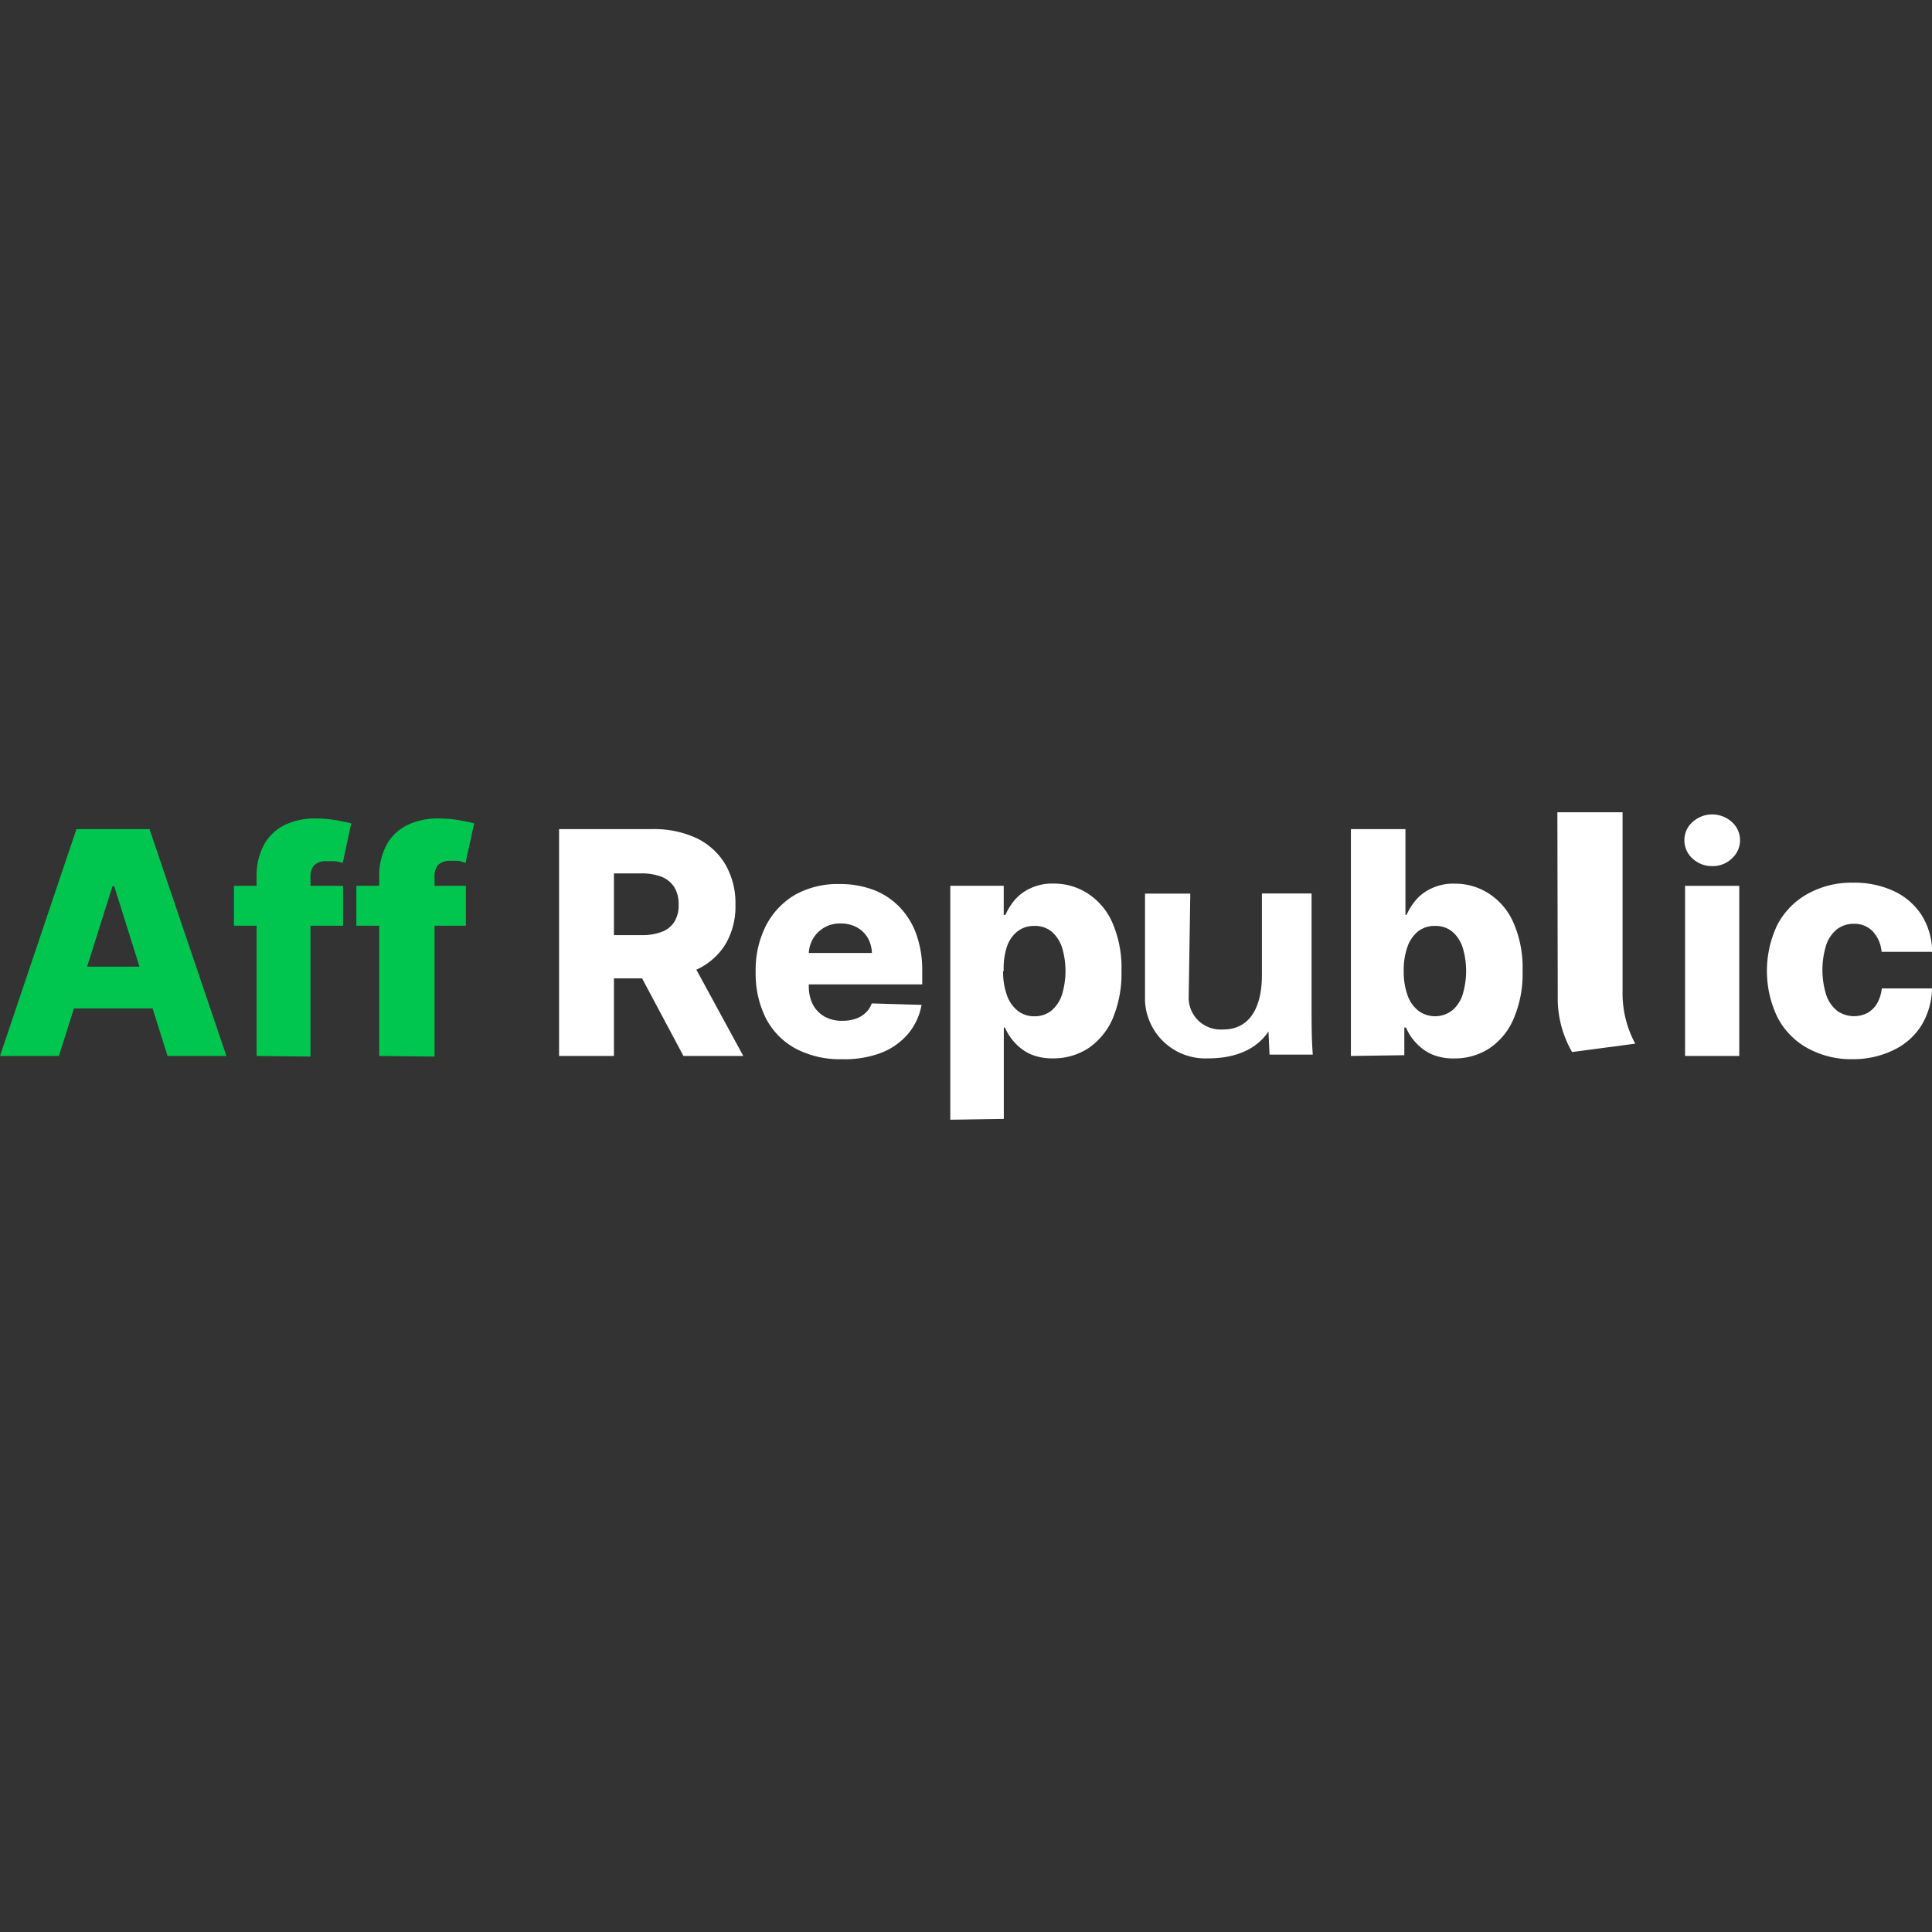 <?xml version="1.0" encoding="UTF-8"?> <svg xmlns="http://www.w3.org/2000/svg" id="Layer_1" data-name="Layer 1" viewBox="0 0 256 256"><rect x="0" y="0" width="256" height="256" fill="#333333" stroke="none"/><defs><style>.cls-1{fill:#00c64f;}.cls-2{fill:#fff;}</style></defs><path class="cls-1" d="M7.81,139.92H0l10.13-30.06h9.68L30,139.92h-7.8l-7.06-22.48h-.24Zm-1-11.83H23.08v5.53H6.77Z"></path><path class="cls-1" d="M45.46,117.38v5.28H31v-5.28ZM34,139.92V116.23a8.69,8.69,0,0,1,1-4.33,6.38,6.38,0,0,1,2.73-2.59,9.21,9.21,0,0,1,4-.86,17.66,17.66,0,0,1,2.81.23q1.34.24,2,.42l-1.13,5.25a6.51,6.51,0,0,0-1-.23,9.55,9.55,0,0,0-1.07,0,2.19,2.19,0,0,0-1.73.55,2.34,2.34,0,0,0-.47,1.53V140Z"></path><path class="cls-1" d="M61.73,117.38v5.28H47.22v-5.28ZM50.25,139.92V116.23a8.58,8.58,0,0,1,1-4.33A6.3,6.3,0,0,1,54,109.31a9.27,9.27,0,0,1,4-.86,17.81,17.81,0,0,1,2.83.23c.89.16,1.53.3,2,.42l-1.15,5.25a5.41,5.41,0,0,0-.89-.28,9.19,9.19,0,0,0-1,0,2.27,2.27,0,0,0-1.75.55,2.35,2.35,0,0,0-.46,1.53V140Z"></path><path class="cls-2" d="M74.08,139.92V109.86H86.49a13.3,13.3,0,0,1,5.83,1.21,8.93,8.93,0,0,1,3.8,3.48,10.22,10.22,0,0,1,1.33,5.32,9.78,9.78,0,0,1-1.36,5.31,8.76,8.76,0,0,1-3.87,3.33,14.61,14.61,0,0,1-5.94,1.13H78.43v-5.73h6.48a7.39,7.39,0,0,0,2.76-.43,3.34,3.34,0,0,0,1.68-1.33,4.06,4.06,0,0,0,.57-2.28,4.25,4.25,0,0,0-.57-2.31,3.55,3.55,0,0,0-1.68-1.38,7.41,7.41,0,0,0-2.76-.45H81.35v24.19ZM91,126.15l7.49,13.77H90.56l-7.34-13.77Z"></path><path class="cls-2" d="M111.55,140.35a12.56,12.56,0,0,1-6.13-1.41,9.56,9.56,0,0,1-3.93-4,13.16,13.16,0,0,1-1.36-6.2,12.89,12.89,0,0,1,1.38-6.12,10.1,10.1,0,0,1,3.88-4.08,11.61,11.61,0,0,1,5.88-1.4,12.51,12.51,0,0,1,4.41.75,9.44,9.44,0,0,1,3.44,2.22,10,10,0,0,1,2.27,3.61,14.05,14.05,0,0,1,.81,4.93v1.79H102.61v-4.17h12.92a4.27,4.27,0,0,0-.55-2,3.77,3.77,0,0,0-1.44-1.39,4.34,4.34,0,0,0-2.12-.51,4.08,4.08,0,0,0-4.25,4.06v4.24a5.37,5.37,0,0,0,.53,2.42,4,4,0,0,0,1.54,1.6,4.64,4.64,0,0,0,2.37.57,5.4,5.4,0,0,0,1.74-.26,3.57,3.57,0,0,0,1.33-.78,3.12,3.12,0,0,0,.83-1.26l6.6.19a8.23,8.23,0,0,1-1.79,3.85,9,9,0,0,1-3.65,2.54A13.79,13.79,0,0,1,111.55,140.35Z"></path><path class="cls-2" d="M125.92,148.37v-31H133v3.85h.23a8.12,8.12,0,0,1,1.25-2,6.08,6.08,0,0,1,2.09-1.53,6.71,6.71,0,0,1,3.06-.61,8.22,8.22,0,0,1,4.39,1.24,8.75,8.75,0,0,1,3.31,3.79,14.91,14.91,0,0,1,1.27,6.55,15.38,15.38,0,0,1-1.21,6.42,9.09,9.09,0,0,1-3.26,3.87,8.48,8.48,0,0,1-4.59,1.29,7.32,7.32,0,0,1-3-.56,6.38,6.38,0,0,1-2.08-1.53,6.84,6.84,0,0,1-1.3-2h-.15v12.11Zm7-19.71a9,9,0,0,0,.49,3.17,4.47,4.47,0,0,0,1.42,2.08,3.43,3.43,0,0,0,2.24.75,3.47,3.47,0,0,0,2.25-.75,4.62,4.62,0,0,0,1.39-2.08,10.87,10.87,0,0,0,0-6.34,4.72,4.72,0,0,0-1.39-2.07,3.46,3.46,0,0,0-2.25-.73,3.56,3.56,0,0,0-2.25.72,4.44,4.44,0,0,0-1.41,2.06A9.13,9.13,0,0,0,133,128.66Z"></path><path class="cls-2" d="M179,139.92V109.86h7.23v11.37h.15a7.86,7.86,0,0,1,1.26-2,5.83,5.83,0,0,1,2.08-1.53,6.71,6.71,0,0,1,3.06-.61,8.22,8.22,0,0,1,4.39,1.24,8.75,8.75,0,0,1,3.31,3.79,14.91,14.91,0,0,1,1.27,6.55,15.06,15.06,0,0,1-1.23,6.42,8.91,8.91,0,0,1-3.24,3.87,8.48,8.48,0,0,1-4.59,1.29,7.32,7.32,0,0,1-3-.56,6.38,6.38,0,0,1-2.08-1.53,6.45,6.45,0,0,1-1.3-2h-.23v3.66Zm7-11.26a9.26,9.26,0,0,0,.49,3.17,4.49,4.49,0,0,0,1.43,2.08,3.71,3.71,0,0,0,4.47,0,4.41,4.41,0,0,0,1.4-2.08,10.71,10.71,0,0,0,0-6.34,4.56,4.56,0,0,0-1.39-2.07,3.46,3.46,0,0,0-2.25-.73,3.58,3.58,0,0,0-2.25.72,4.6,4.6,0,0,0-1.41,2.06,9.13,9.13,0,0,0-.49,3.19Z"></path><path class="cls-2" d="M226.89,114.76a3.7,3.7,0,0,1-2.62-1,3.22,3.22,0,0,1-1.08-2.43,3.18,3.18,0,0,1,1.08-2.41,3.88,3.88,0,0,1,5.21,0,3.23,3.23,0,0,1,.27,4.56,3.57,3.57,0,0,1-.27.28A3.63,3.63,0,0,1,226.89,114.76Zm-3.61,25.16V117.38h7.18v22.54Z"></path><path class="cls-2" d="M245.52,140.35a12,12,0,0,1-6.13-1.53,9.8,9.8,0,0,1-3.9-4.09,14.2,14.2,0,0,1,0-12.15,9.94,9.94,0,0,1,3.92-4.08,12,12,0,0,1,6.12-1.54A12.36,12.36,0,0,1,251,118.1a8.82,8.82,0,0,1,3.64,3.18,9.31,9.31,0,0,1,1.38,4.84h-6.7a4.56,4.56,0,0,0-1.17-2.71,3.35,3.35,0,0,0-2.51-1,3.61,3.61,0,0,0-2.19.69,4.5,4.5,0,0,0-1.45,2.06,11.12,11.12,0,0,0,0,6.72,4.53,4.53,0,0,0,1.45,2.07,3.89,3.89,0,0,0,4,.27,3.54,3.54,0,0,0,1.27-1.25,5.3,5.3,0,0,0,.63-2H256a9.76,9.76,0,0,1-1.38,4.87,8.84,8.84,0,0,1-3.59,3.24A12.27,12.27,0,0,1,245.52,140.35Z"></path><path class="cls-2" d="M206.36,107.63H215v23.66a14,14,0,0,0,1.68,7l-8.37,1.11a14.21,14.21,0,0,1-1.9-7.4Z"></path><path class="cls-2" d="M157.51,132a4.21,4.21,0,0,0,4,4.41,4.28,4.28,0,0,0,.62,0c3,0,5.08-2.28,5.08-7.24V118.39h6.58v15c0,2.11,0,4.22.16,6.35h-5.73l-.14-3.06h0c-1.53,2.28-4.24,3.56-8,3.56a8,8,0,0,1-8.36-7.59c0-.08,0-.16,0-.24v-14h6Z"></path></svg> 